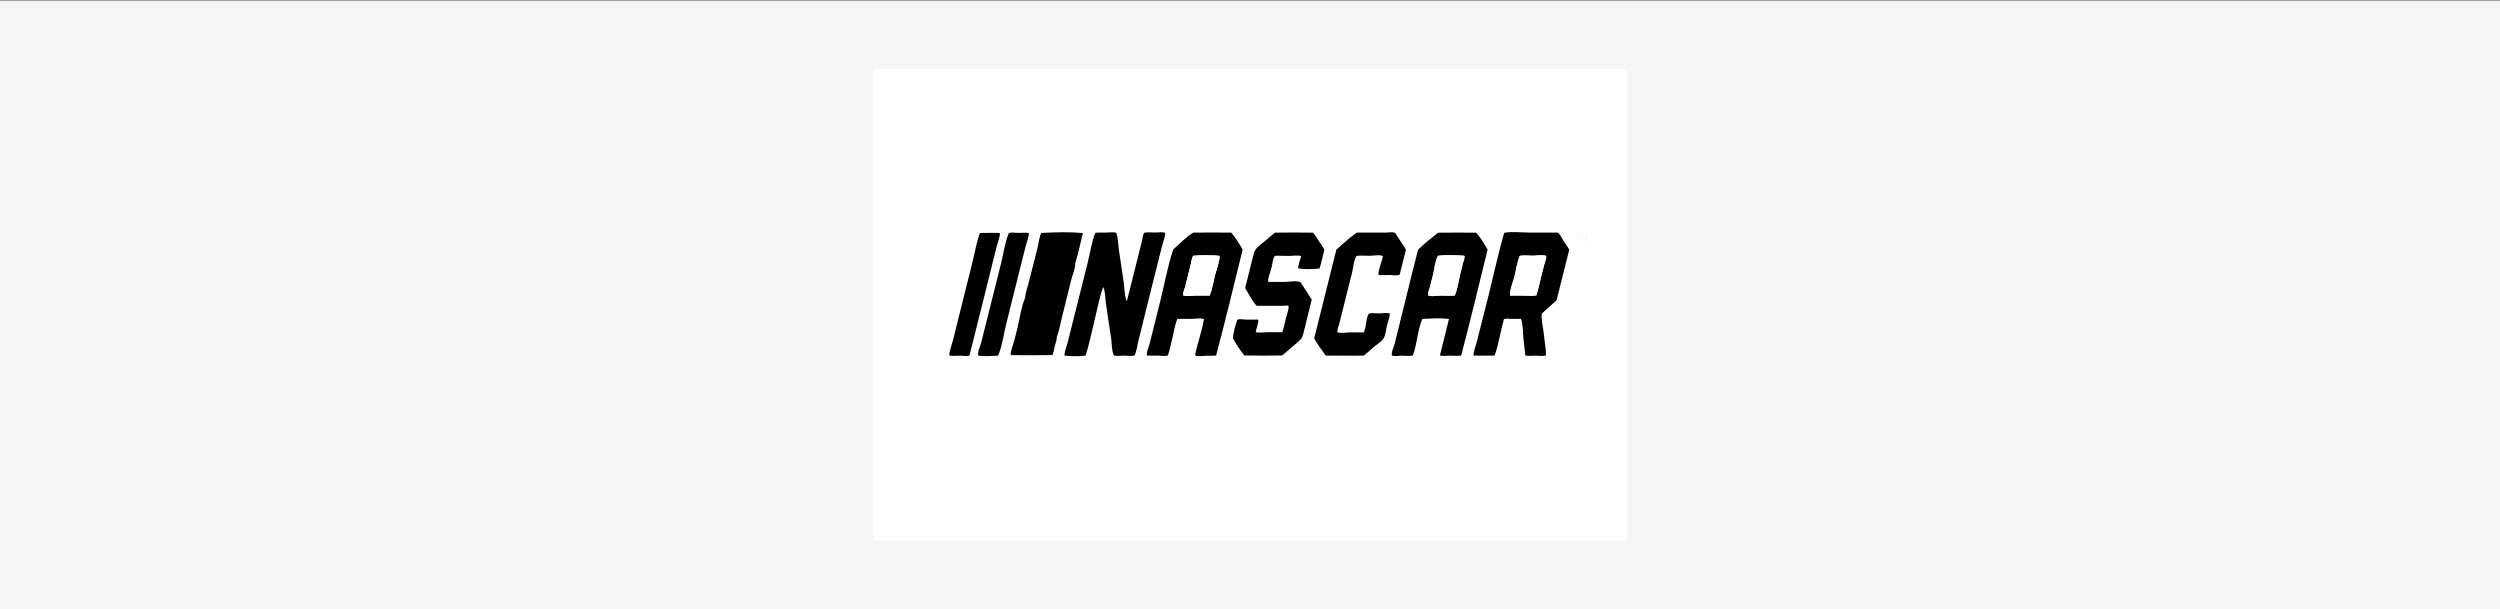 <?xml version="1.0" encoding="UTF-8"?><svg id="Layer_1" xmlns="http://www.w3.org/2000/svg" viewBox="0 0 411 100.12"><rect x="0" y="0" width="411" height="100.12" fill="#808080" stroke="none"/><defs><style>.cls-1,.cls-2,.cls-3{stroke-width:0px;}.cls-2{fill:#fff;}.cls-3{fill:#f5f5f5;}</style></defs><rect class="cls-3" y=".12" width="411" height="100"/><path class="cls-2" d="m267.47,88.85h-123.94c0-25.82,0-51.64,0-77.46,41.31,0,82.62,0,123.94,0v77.46Zm-80.97-30.4c.36-.72.45-1.69.65-2.48.23-.9.45-1.8.67-2.7.43-1.72.83-3.44,1.28-5.16.42-1.63.82-3.26,1.23-4.89.21-.85.42-1.7.63-2.54.07-.29.76-2.27.53-2.42-.49-.13-1.15-.02-1.66-.02-.56,0-1.19-.08-1.74.03-.22.31-.26.92-.35,1.29-.12.46-.23.93-.35,1.39-.23.93-.47,1.86-.7,2.79-.48,1.92-.96,3.83-1.44,5.75-.32-.1-.45-2.55-.52-2.96-.14-.89-.25-1.78-.39-2.67-.14-.91-.26-1.82-.41-2.72-.14-.88-.1-2.03-.44-2.85-.47-.18-1.19-.05-1.69-.04-.58,0-1.17-.04-1.75.03-.62,1.57-.86,3.39-1.28,5.03-.43,1.7-.85,3.39-1.28,5.09-.46,1.86-.93,3.71-1.4,5.57-.21.81-.41,1.62-.61,2.44-.08.31-.66,1.89-.44,2.07,1.02.1,2.41.17,3.42-.02.59-1.84.96-3.77,1.43-5.65.46-1.85.8-3.83,1.45-5.62.37.68.33,1.89.44,2.65.14.98.3,1.96.44,2.94.14.96.29,1.93.44,2.89.12.81.06,2.07.46,2.79.52.11,1.15.02,1.68.02.53,0,1.16.09,1.68-.02Zm56.21-20.19c-.28-.03-5.97-.03-6.3,0-1.11.88-2.29,1.8-3.29,2.8-.7,2.81-1.44,5.62-2.11,8.44-.36,1.52-.75,3.04-1.13,4.56-.2.82-.41,1.63-.61,2.45-.1.4-.64,1.62-.43,1.93.41.19,1.24.03,1.69.03.55,0,1.2.11,1.73-.03.73-1.92.75-4.13,1.56-6.02,1.39-.03,3.01-.2,4.38.03-.49,2-.99,3.98-1.48,5.95.16.2,1.29.07,1.52.07.64,0,1.33.07,1.97-.02,1.52-5.79,2.93-11.61,4.34-17.42-.53-.93-1.16-1.94-1.85-2.77Zm-42.77,20.18c1.53-5.77,2.93-11.59,4.36-17.39-.52-.95-1.17-1.98-1.87-2.81-2.08-.02-4.15,0-6.23,0-1.19.68-2.25,1.87-3.3,2.76-.96,2.84-1.48,5.88-2.21,8.79-.39,1.56-.78,3.12-1.17,4.67-.17.67-.34,1.34-.5,2.01-.1.39-.62,1.59-.43,1.99.59.03,1.18,0,1.77,0,.43,0,1.28.16,1.66-.04.32-.95.5-1.98.75-2.95.25-.98.38-2.13.81-3.05.77,0,1.55,0,2.32,0,.53,0,1.55-.19,2.04.04-.33,2.01-1.06,3.95-1.46,5.94.25.28,1.59.08,1.96.08.5,0,1.02.03,1.51-.04Zm50.82,0c.53.12,1.16.03,1.71.03.52,0,1.2.12,1.69-.03,0-1.2-.26-2.43-.37-3.63-.09-1.03-.45-2.23-.32-3.26.81-.73,1.63-1.46,2.43-2.19.69-2.78,1.39-5.54,2.08-8.3-.28-.53-.65-1.02-.98-1.52-.24-.36-.53-1.12-.94-1.3-1.53,0-3.05,0-4.58,0-1.33,0-2.88-.22-4.19.04-.94,3.23-1.65,6.56-2.46,9.83-.44,1.77-.9,3.54-1.34,5.31-.22.88-.44,1.75-.66,2.63-.07.29-.75,2.26-.54,2.41.37.03,3.17.02,3.43-.01.68-1.92.96-4.01,1.52-5.97.28-.18.98-.05,1.31-.05.5,0,1-.02,1.5,0,.35.88.29,2.12.39,3.07.1.98.22,1.96.32,2.94Zm-44.18-8.17c.94,0,1.88,0,2.81,0,.5,0,1,0,1.5,0,.23,0,.76-.11.96.05,0,.62-.28,1.3-.43,1.89-.2.79-.34,1.63-.63,2.4-.8.02-1.6,0-2.39,0-.35,0-1.73.19-1.97-.06.02-.29.61-1.85.38-2.01-.65,0-1.3,0-1.94,0-.35,0-1.18-.14-1.46.03-.35.89-.64,2.08-.73,3.03.52.96,1.19,1.99,1.88,2.84.36.03,5.97.02,6.22,0,.73-.63,1.46-1.26,2.2-1.89.66-.56,1.07-.83,1.27-1.67.47-1.88.92-3.75,1.39-5.63-.61-.95-1.23-1.9-1.82-2.82-.49-.36-1.96-.08-2.55-.08-.91,0-1.82,0-2.73,0-.01-.01-.03-.04-.05-.05-.1-.67.39-1.72.56-2.37.1-.38.21-1.74.61-1.89.8,0,1.6.03,2.4.03.26,0,1.73-.18,1.85.08-.08.31-.64,1.74-.46,1.98,1.07.17,2.41.13,3.47.01.32-1,.53-2.06.79-3.08-.18-.48-.59-.94-.87-1.36-.31-.48-.6-1.03-.99-1.45-.34-.03-5.99-.02-6.26,0-.63.5-1.23,1.04-1.85,1.55-.72.6-1.39.99-1.63,1.92-.47,1.88-.95,3.75-1.42,5.63.6.94,1.14,2.09,1.88,2.92Zm17.61,8.19c.54-.43,1.05-.91,1.57-1.36.5-.43,1.36-.93,1.71-1.5.32-.53.39-1.49.54-2.09.16-.63.42-1.31.48-1.95-.27-.24-1.4-.05-1.8-.05-.38,0-1.34-.16-1.66.04-.53.88-.38,2.15-.83,3.08-.77,0-1.55,0-2.32,0-.56,0-1.47.17-1.99-.02-.15-.26.21-1.12.28-1.38.14-.55.27-1.09.41-1.64.27-1.09.54-2.17.81-3.26.28-1.13.57-2.25.86-3.38.22-.85.28-2.14.75-2.89.7-.12,1.48-.03,2.19-.03.39,0,1.88-.23,2.15.06,0,.46-.98,2.86-.66,3.1.61.06,1.24,0,1.85,0,.35,0,1.34.19,1.58-.07.34-1.34.68-2.71,1.03-4.1-.58-.91-1.18-1.83-1.76-2.72-.32-.24-1.07-.08-1.46-.08-.53,0-1.06,0-1.6,0-1.09,0-2.18,0-3.27,0-1.16.82-2.33,1.85-3.36,2.83-1.21,4.86-2.42,9.69-3.63,14.53.45,1,1.28,1.95,1.89,2.86.26.03,5.91.03,6.25,0Zm-53.01-20.15c-.35.64-.41,1.59-.59,2.29-.25.99-.5,1.99-.75,2.98-.22.88-.45,1.75-.67,2.63-.22.92-.61,1.91-.69,2.86-.62,1.45-.82,3.22-1.2,4.76-.2.8-.42,1.6-.62,2.41-.09.35-.71,1.9-.45,2.16.39.02,6.53.02,6.79-.01.21-.47.27-1.05.4-1.55.1-.41.37-1.01.32-1.44.41-1.04.59-2.22.86-3.3.27-1.07.56-2.13.8-3.2.22-.96.47-1.92.71-2.88.2-.8.7-1.88.65-2.69.51-1.64.85-3.34,1.26-5-2.22-.2-4.6-.13-6.83-.01Zm-7.11,20.17c.66-1.6.9-3.52,1.32-5.2.44-1.75.87-3.51,1.31-5.26.4-1.59.79-3.18,1.19-4.76.22-.89.44-1.77.67-2.66.17-.68.56-1.58.54-2.28-.51-.11-1.13-.02-1.66-.02-.46,0-1.2-.14-1.62.03-.63,1.53-.86,3.36-1.27,4.97-.43,1.72-.86,3.43-1.29,5.15-.44,1.75-.88,3.5-1.32,5.25-.22.87-.43,1.74-.65,2.61-.11.41-.7,1.78-.48,2.15.96.24,2.25.02,3.24.02Zm-2.99-20.16c-.59,1.62-.88,3.43-1.3,5.11-.42,1.67-.84,3.35-1.26,5.02-.41,1.62-.81,3.24-1.21,4.86-.22.89-.44,1.77-.66,2.66-.08.3-.78,2.35-.56,2.51.58.07,1.19.01,1.77.01.31,0,1.31.17,1.51-.05.86-3.47,1.73-6.94,2.6-10.4.41-1.66.82-3.32,1.23-4.97.21-.87.44-1.74.65-2.6.08-.33.7-1.92.46-2.14-.31-.03-2.97-.02-3.23,0Zm99.01,1.46c0-.2-.06-.63.1-.77.05.14.17.76.33.75.17-.2.14-.51.34-.76,0,.21-.03.5.03.7.02.03.05.04.08.03.05-.39.04-1.03-.02-1.12h-.11c-.19.23-.14.59-.33.82-.24-.1-.19-.65-.35-.82-.07-.02-.13-.03-.19.06,0,.27-.13.92.11,1.09Zm-.64-.02c.03-.32-.02-.66.06-.98.1-.09.24,0,.31-.13-.02-.02-.04-.04-.06-.07-.24.05-.49,0-.75.04.02.04.04.07.05.08.08.05.19,0,.26.09,0,.19-.1.88.13.96Z"/><path class="cls-1" d="m186.5,58.45c-.52.12-1.15.02-1.68.02-.53,0-1.16.09-1.68-.02-.4-.72-.34-1.99-.46-2.79-.15-.96-.3-1.93-.44-2.89-.14-.98-.3-1.96-.44-2.94-.11-.76-.07-1.97-.44-2.65-.65,1.79-.99,3.77-1.45,5.62-.47,1.87-.84,3.81-1.43,5.65-1.01.18-2.4.12-3.42.02-.23-.18.36-1.76.44-2.07.2-.81.41-1.62.61-2.44.47-1.86.93-3.71,1.4-5.57.42-1.7.85-3.39,1.28-5.09.42-1.64.65-3.46,1.28-5.03.57-.06,1.17-.02,1.75-.03.49,0,1.22-.14,1.69.04.34.82.3,1.97.44,2.85.14.91.26,1.82.41,2.72.14.89.25,1.78.39,2.67.06.41.2,2.87.52,2.96.48-1.92.96-3.83,1.44-5.75.23-.93.47-1.86.7-2.79.12-.46.23-.93.35-1.39.09-.37.13-.98.35-1.29.55-.11,1.18-.03,1.74-.03.51,0,1.16-.11,1.66.02.23.16-.46,2.13-.53,2.42-.21.85-.42,1.69-.63,2.54-.4,1.63-.81,3.26-1.23,4.89-.44,1.72-.85,3.44-1.28,5.16-.22.9-.45,1.8-.67,2.7-.2.78-.29,1.76-.65,2.48Z"/><path class="cls-1" d="m242.71,38.26c.69.83,1.31,1.83,1.85,2.77-1.41,5.81-2.83,11.63-4.34,17.42-.64.09-1.33.02-1.97.02-.24,0-1.36.13-1.52-.07.49-1.97.99-3.95,1.48-5.95-1.38-.23-2.99-.06-4.38-.03-.81,1.89-.83,4.1-1.56,6.02-.53.14-1.19.03-1.73.03-.45,0-1.28.16-1.69-.03-.21-.32.33-1.54.43-1.93.21-.82.41-1.63.61-2.45.38-1.52.77-3.04,1.13-4.56.67-2.82,1.4-5.63,2.11-8.44,1-1,2.18-1.92,3.29-2.8.33-.03,6.02-.03,6.3,0Zm-3.57,10.32c.48-1.05.63-2.38.9-3.49.15-.62.31-1.24.46-1.86.06-.25.38-.95.21-1.19-1.35-.1-2.97-.16-4.32,0-.49.9-.59,2.26-.84,3.26-.15.61-.3,1.22-.46,1.83-.1.4-.39,1-.32,1.4.39.28,1.53.06,2.03.06.77,0,1.56.04,2.32-.01Z"/><path class="cls-1" d="m199.94,58.44c-.49.07-1.02.04-1.51.04-.37,0-1.71.2-1.96-.08.4-1.99,1.13-3.93,1.46-5.94-.49-.23-1.51-.04-2.04-.04-.77,0-1.55,0-2.32,0-.42.92-.56,2.07-.81,3.05-.24.98-.43,2-.75,2.95-.37.2-1.23.04-1.66.04-.59,0-1.18.02-1.77,0-.19-.4.34-1.59.43-1.99.17-.67.33-1.34.5-2.01.39-1.56.78-3.12,1.17-4.67.73-2.9,1.25-5.95,2.21-8.79,1.05-.89,2.11-2.08,3.3-2.76,2.08,0,4.15-.02,6.23,0,.69.83,1.35,1.86,1.87,2.81-1.43,5.8-2.83,11.62-4.36,17.39Zm-1.06-9.84c.41-1.03.58-2.22.85-3.29.1-.4,1.01-3.07.71-3.27-1.37-.11-2.92-.11-4.29,0-.25.42-.31,1.12-.43,1.6-.14.55-.28,1.11-.42,1.66-.15.61-.3,1.22-.46,1.83-.1.4-.4,1.02-.32,1.41.52.24,1.44.05,2.03.05.78,0,1.55,0,2.33,0Z"/><path class="cls-1" d="m250.76,58.44c-.1-.98-.22-1.96-.32-2.94-.1-.95-.04-2.19-.39-3.07-.5-.03-1-.01-1.5,0-.33,0-1.03-.12-1.31.05-.56,1.96-.84,4.05-1.52,5.97-.26.03-3.06.04-3.43.01-.21-.15.47-2.12.54-2.41.22-.88.44-1.75.66-2.63.44-1.77.9-3.54,1.34-5.31.81-3.27,1.52-6.59,2.46-9.83,1.31-.26,2.85-.04,4.19-.04,1.53,0,3.05,0,4.58,0,.41.18.7.93.94,1.3.33.5.7.99.98,1.52-.69,2.76-1.38,5.52-2.08,8.3-.81.73-1.62,1.46-2.43,2.19-.14,1.03.22,2.23.32,3.26.11,1.2.37,2.43.37,3.63-.49.15-1.18.03-1.69.03-.54,0-1.18.09-1.71-.03Zm3.41-16.37c-.44-.26-1.58-.04-2.12-.04-.7,0-1.51-.1-2.2.02-.46,1.08-.62,2.37-.9,3.51-.1.39-.96,2.79-.65,3.02.75.02,1.5,0,2.25,0,.64,0,1.41.11,2.04-.04.33-1.09.56-2.23.84-3.33.15-.61.31-1.23.47-1.84.09-.34.4-.97.27-1.31Z"/><path class="cls-1" d="m206.58,50.27c-.75-.82-1.29-1.98-1.88-2.92.47-1.88.95-3.75,1.42-5.63.23-.93.91-1.31,1.63-1.92.62-.52,1.22-1.05,1.85-1.55.27-.03,5.93-.03,6.26,0,.39.42.67.97.99,1.45.28.43.69.89.87,1.36-.26,1.02-.47,2.08-.79,3.08-1.06.12-2.4.16-3.47-.01-.18-.24.38-1.67.46-1.98-.13-.26-1.59-.08-1.85-.08-.8,0-1.6-.03-2.4-.03-.4.15-.51,1.51-.61,1.89-.16.66-.65,1.7-.56,2.37.02.02.04.04.05.05.91,0,1.82,0,2.73,0,.59,0,2.07-.28,2.55.08.6.92,1.22,1.87,1.82,2.82-.47,1.87-.93,3.75-1.39,5.63-.21.84-.61,1.1-1.27,1.67-.74.62-1.46,1.26-2.2,1.89-.26.03-5.86.03-6.22,0-.69-.84-1.36-1.88-1.88-2.84.09-.95.38-2.14.73-3.03.28-.18,1.1-.03,1.46-.03.65,0,1.3,0,1.94,0,.23.16-.36,1.72-.38,2.01.23.25,1.62.06,1.97.06.8,0,1.6.01,2.39,0,.29-.77.43-1.6.63-2.4.15-.6.43-1.28.43-1.89-.2-.16-.73-.05-.96-.05-.5,0-1,0-1.5,0-.94,0-1.88,0-2.81,0Z"/><path class="cls-1" d="m224.2,58.46c-.34.03-5.99.02-6.25,0-.61-.91-1.44-1.86-1.89-2.86,1.21-4.83,2.41-9.66,3.63-14.53,1.03-.98,2.2-2,3.36-2.83,1.09,0,2.18,0,3.27,0,.53,0,1.06,0,1.6,0,.39,0,1.14-.17,1.46.08.58.89,1.18,1.81,1.76,2.72-.35,1.39-.69,2.76-1.03,4.1-.24.25-1.23.07-1.58.07-.61,0-1.24.05-1.85,0-.32-.24.66-2.64.66-3.1-.27-.29-1.75-.06-2.15-.06-.71,0-1.49-.09-2.19.03-.47.74-.53,2.03-.75,2.89-.29,1.13-.57,2.25-.86,3.38-.27,1.09-.54,2.17-.81,3.26-.14.55-.27,1.09-.41,1.64-.06.26-.43,1.12-.28,1.38.52.19,1.43.02,1.99.02.77,0,1.55,0,2.32,0,.46-.93.31-2.19.83-3.08.33-.19,1.29-.04,1.66-.04.4,0,1.53-.19,1.8.05-.05.65-.32,1.32-.48,1.95-.15.6-.22,1.56-.54,2.09-.35.57-1.21,1.07-1.71,1.5-.52.45-1.03.93-1.57,1.36Z"/><path class="cls-1" d="m171.19,38.3c2.22-.12,4.61-.19,6.83.01-.4,1.66-.75,3.36-1.26,5,.04.81-.45,1.89-.65,2.69-.24.96-.49,1.92-.71,2.88-.25,1.07-.54,2.13-.8,3.2-.27,1.08-.45,2.26-.86,3.3.04.43-.22,1.03-.32,1.44-.12.5-.19,1.08-.4,1.55-.26.03-6.39.04-6.79.01-.26-.26.36-1.81.45-2.16.21-.8.43-1.6.62-2.41.38-1.54.57-3.31,1.2-4.76.08-.94.47-1.94.69-2.86.21-.88.44-1.76.67-2.63.25-.99.5-1.99.75-2.98.18-.71.24-1.66.59-2.29Z"/><path class="cls-1" d="m164.08,58.47c-.99,0-2.28.21-3.24-.02-.23-.37.37-1.74.48-2.15.22-.87.44-1.74.65-2.61.43-1.75.88-3.5,1.32-5.25.43-1.72.86-3.43,1.29-5.15.4-1.61.63-3.44,1.27-4.97.43-.17,1.16-.03,1.62-.03.53,0,1.14-.09,1.66.02.02.7-.37,1.6-.54,2.28-.23.89-.44,1.77-.67,2.66-.4,1.59-.79,3.18-1.19,4.76-.44,1.75-.87,3.51-1.31,5.26-.42,1.69-.66,3.6-1.32,5.2Z"/><path class="cls-1" d="m161.1,38.31c.27-.03,2.92-.04,3.23,0,.23.22-.38,1.81-.46,2.14-.22.87-.44,1.74-.65,2.6-.41,1.66-.82,3.32-1.23,4.97-.86,3.47-1.73,6.94-2.6,10.4-.2.23-1.19.05-1.51.05-.58,0-1.2.06-1.77-.01-.22-.16.48-2.21.56-2.51.22-.89.44-1.77.66-2.66.4-1.62.81-3.24,1.21-4.86.42-1.67.84-3.35,1.26-5.02.42-1.68.71-3.49,1.3-5.11Z"/><path class="cls-2" d="m239.14,48.59c-.77.05-1.55.01-2.32.01-.51,0-1.64.22-2.03-.06-.06-.4.22-1,.32-1.4.15-.61.3-1.22.46-1.83.25-1,.35-2.36.84-3.26,1.35-.17,2.96-.11,4.32,0,.17.24-.15.94-.21,1.19-.16.62-.31,1.24-.46,1.86-.28,1.12-.42,2.45-.9,3.49Z"/><path class="cls-2" d="m198.88,48.6c-.78,0-1.55,0-2.33,0-.58,0-1.51.19-2.03-.05-.08-.39.22-1.01.32-1.41.15-.61.3-1.22.46-1.83.14-.55.28-1.11.42-1.66.12-.47.18-1.17.43-1.6,1.37-.12,2.92-.12,4.29,0,.3.2-.61,2.86-.71,3.27-.27,1.07-.44,2.26-.85,3.29Z"/><path class="cls-2" d="m254.17,42.08c.14.34-.18.97-.27,1.31-.16.61-.31,1.23-.47,1.84-.28,1.11-.51,2.24-.84,3.33-.63.15-1.4.04-2.04.04-.75,0-1.5.01-2.25,0-.31-.23.55-2.64.65-3.02.28-1.14.45-2.43.9-3.51.69-.12,1.49-.02,2.2-.02.55,0,1.68-.22,2.12.04Z"/></svg>